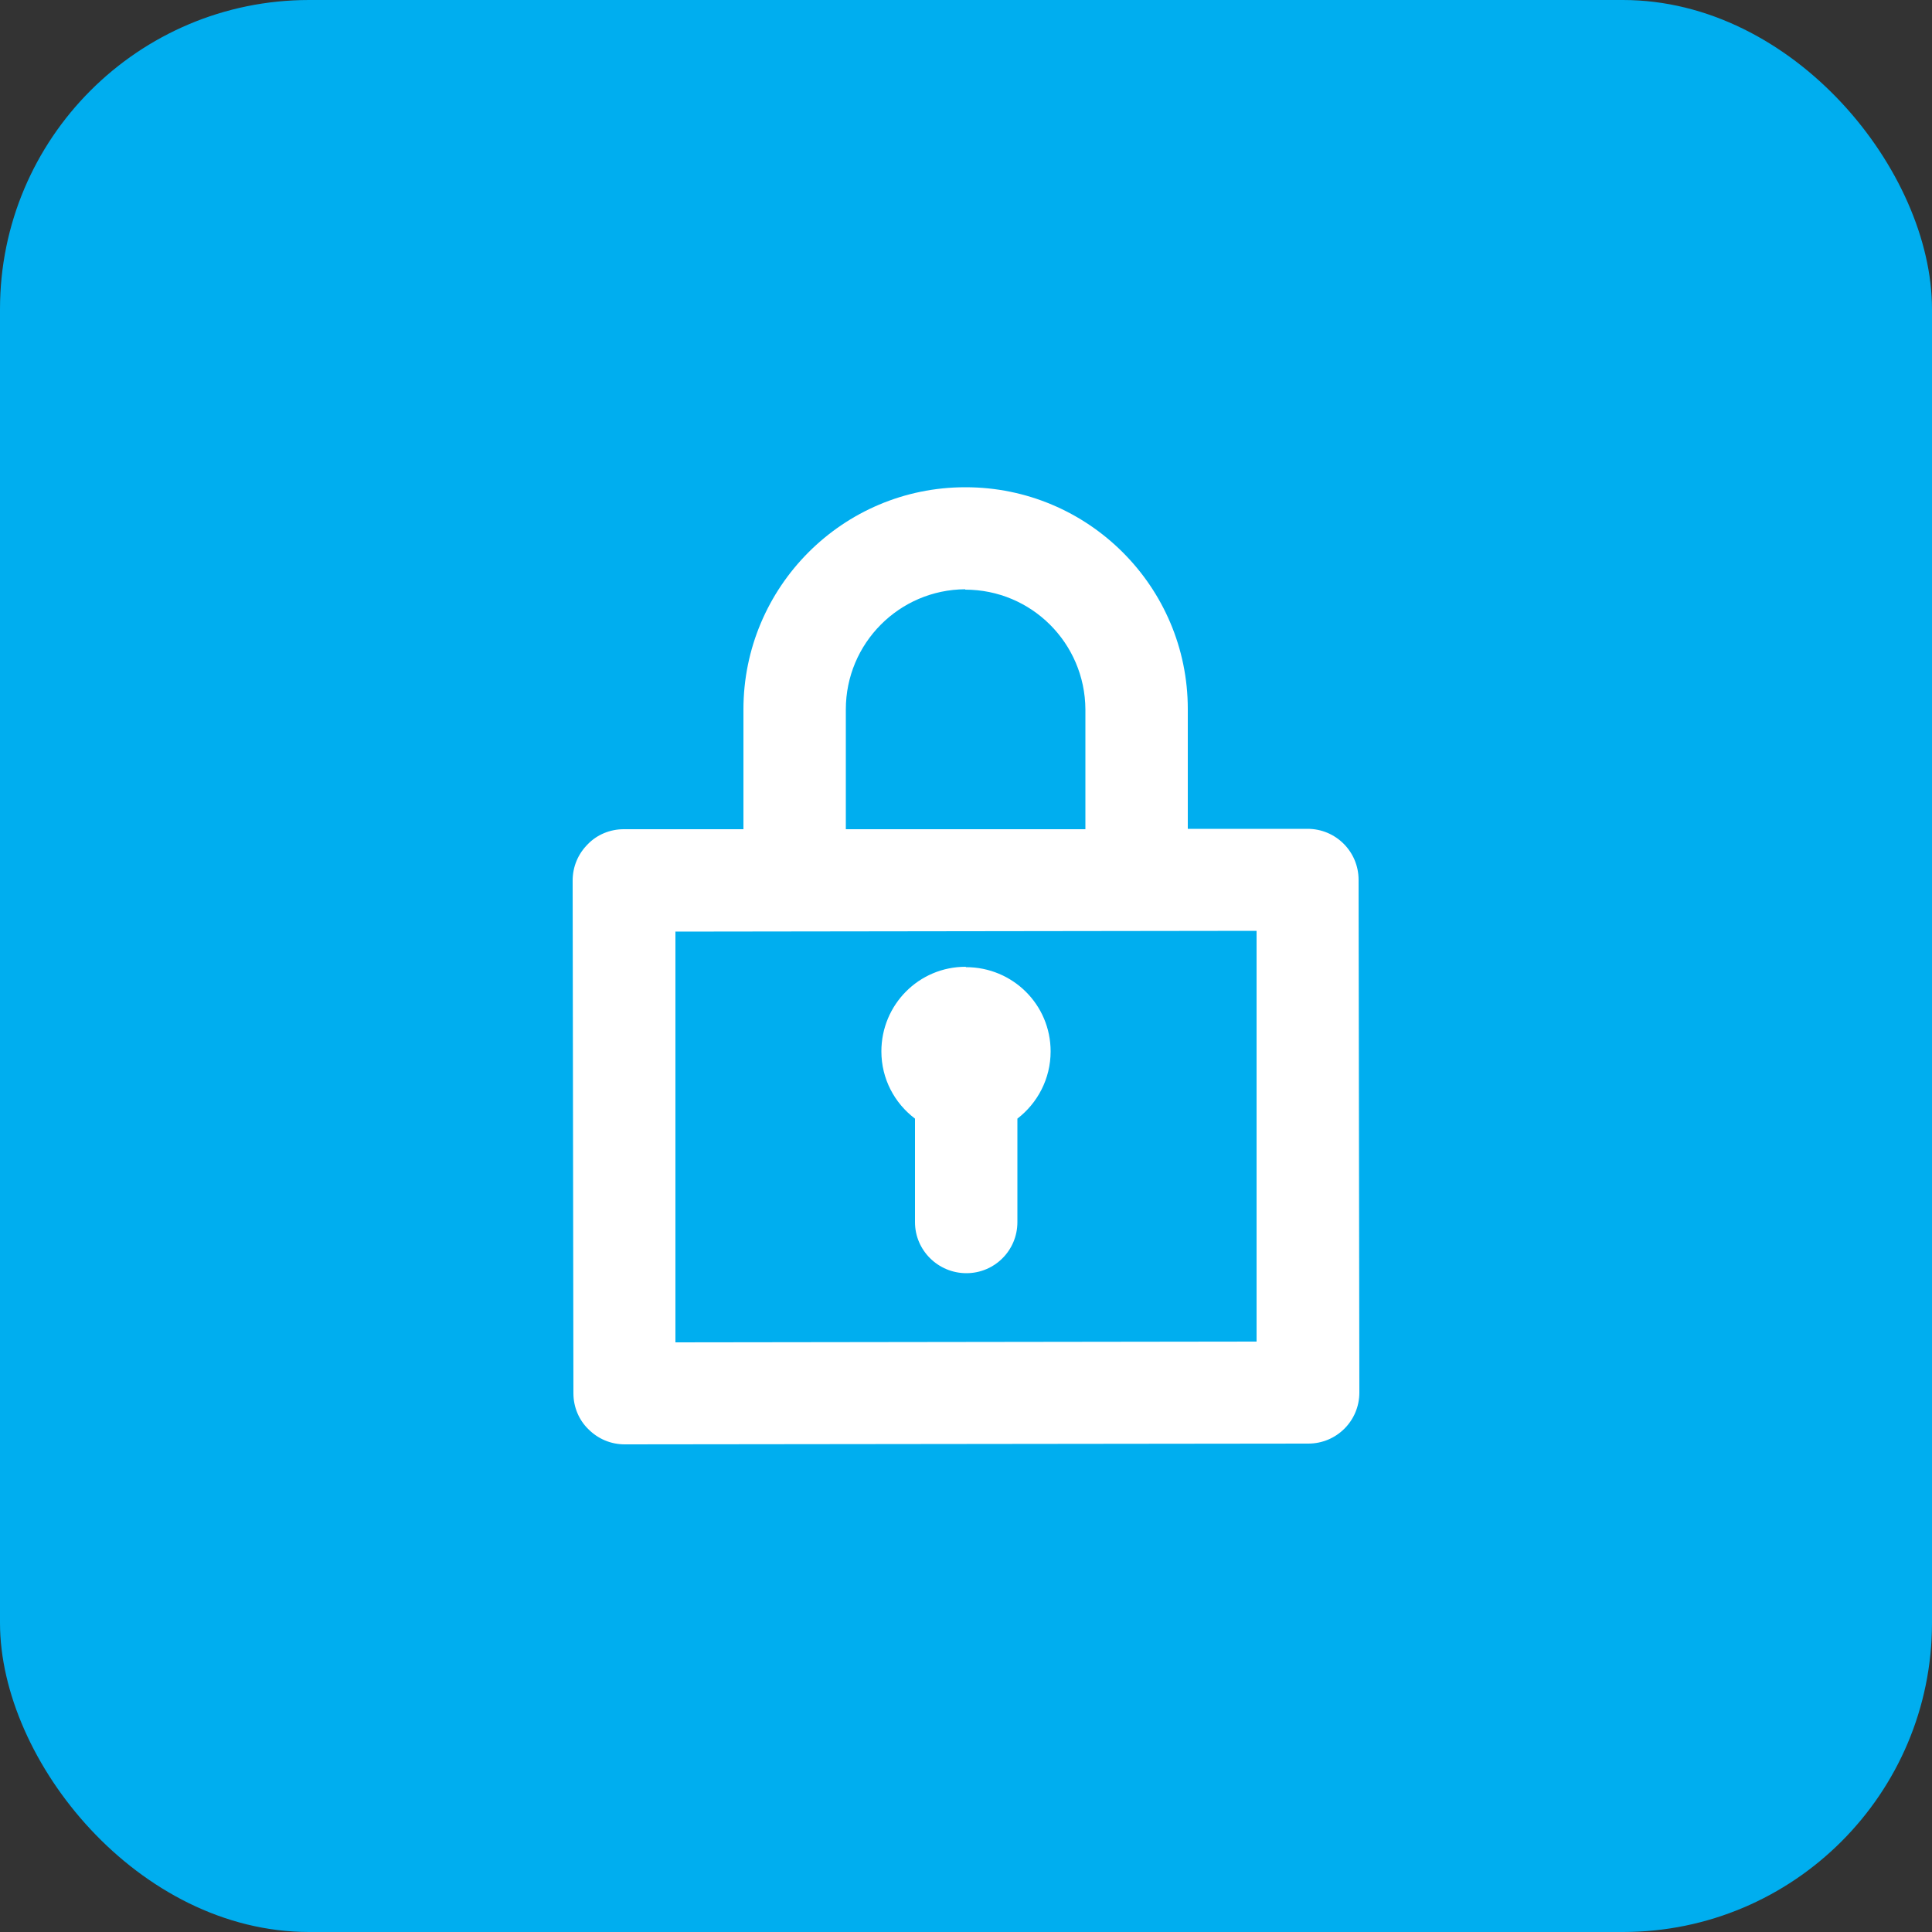 <?xml version="1.0" encoding="UTF-8"?> <svg xmlns="http://www.w3.org/2000/svg" id="Layer_1" data-name="Layer 1" viewBox="0 0 50 50"><rect x="0" y="0" width="50" height="50" fill="#333333" stroke="none"/><defs><style> .cls-1 { fill: #00aeef; } .cls-2 { fill: #fff; } </style></defs><rect class="cls-1" width="50" height="50" rx="8" ry="8"></rect><path class="cls-2" d="M24.98,15.26c1.71,0,3.1,1.38,3.11,3.1v3.1s-6.2,0-6.2,0v-3.1c0-1.71,1.38-3.1,3.09-3.11h0ZM24.99,25.02c-1.21,0-2.18.98-2.18,2.19,0,.71.34,1.34.87,1.74h0v2.68c0,.73.6,1.32,1.33,1.32.73,0,1.32-.59,1.32-1.32v-2.68h0c.52-.4.86-1.03.86-1.74,0-1.21-.98-2.18-2.19-2.18h0ZM17.47,24.11l15.05-.02v10.63s-15.04.02-15.04.02v-10.63ZM24.98,12.61c-3.17,0-5.74,2.58-5.74,5.75v3.1s-3.1,0-3.1,0c-.35,0-.69.14-.93.39h0c-.25.25-.39.58-.39.94l.02,13.27c0,.35.14.69.39.93.25.25.58.39.94.39l17.69-.02c.73,0,1.32-.59,1.32-1.32l-.02-13.27c0-.73-.59-1.32-1.32-1.32h-3.1s0-3.07,0-3.07h0s0-.02,0-.03c0-3.17-2.58-5.74-5.75-5.74h0ZM24.98,12.61"></path></svg> 